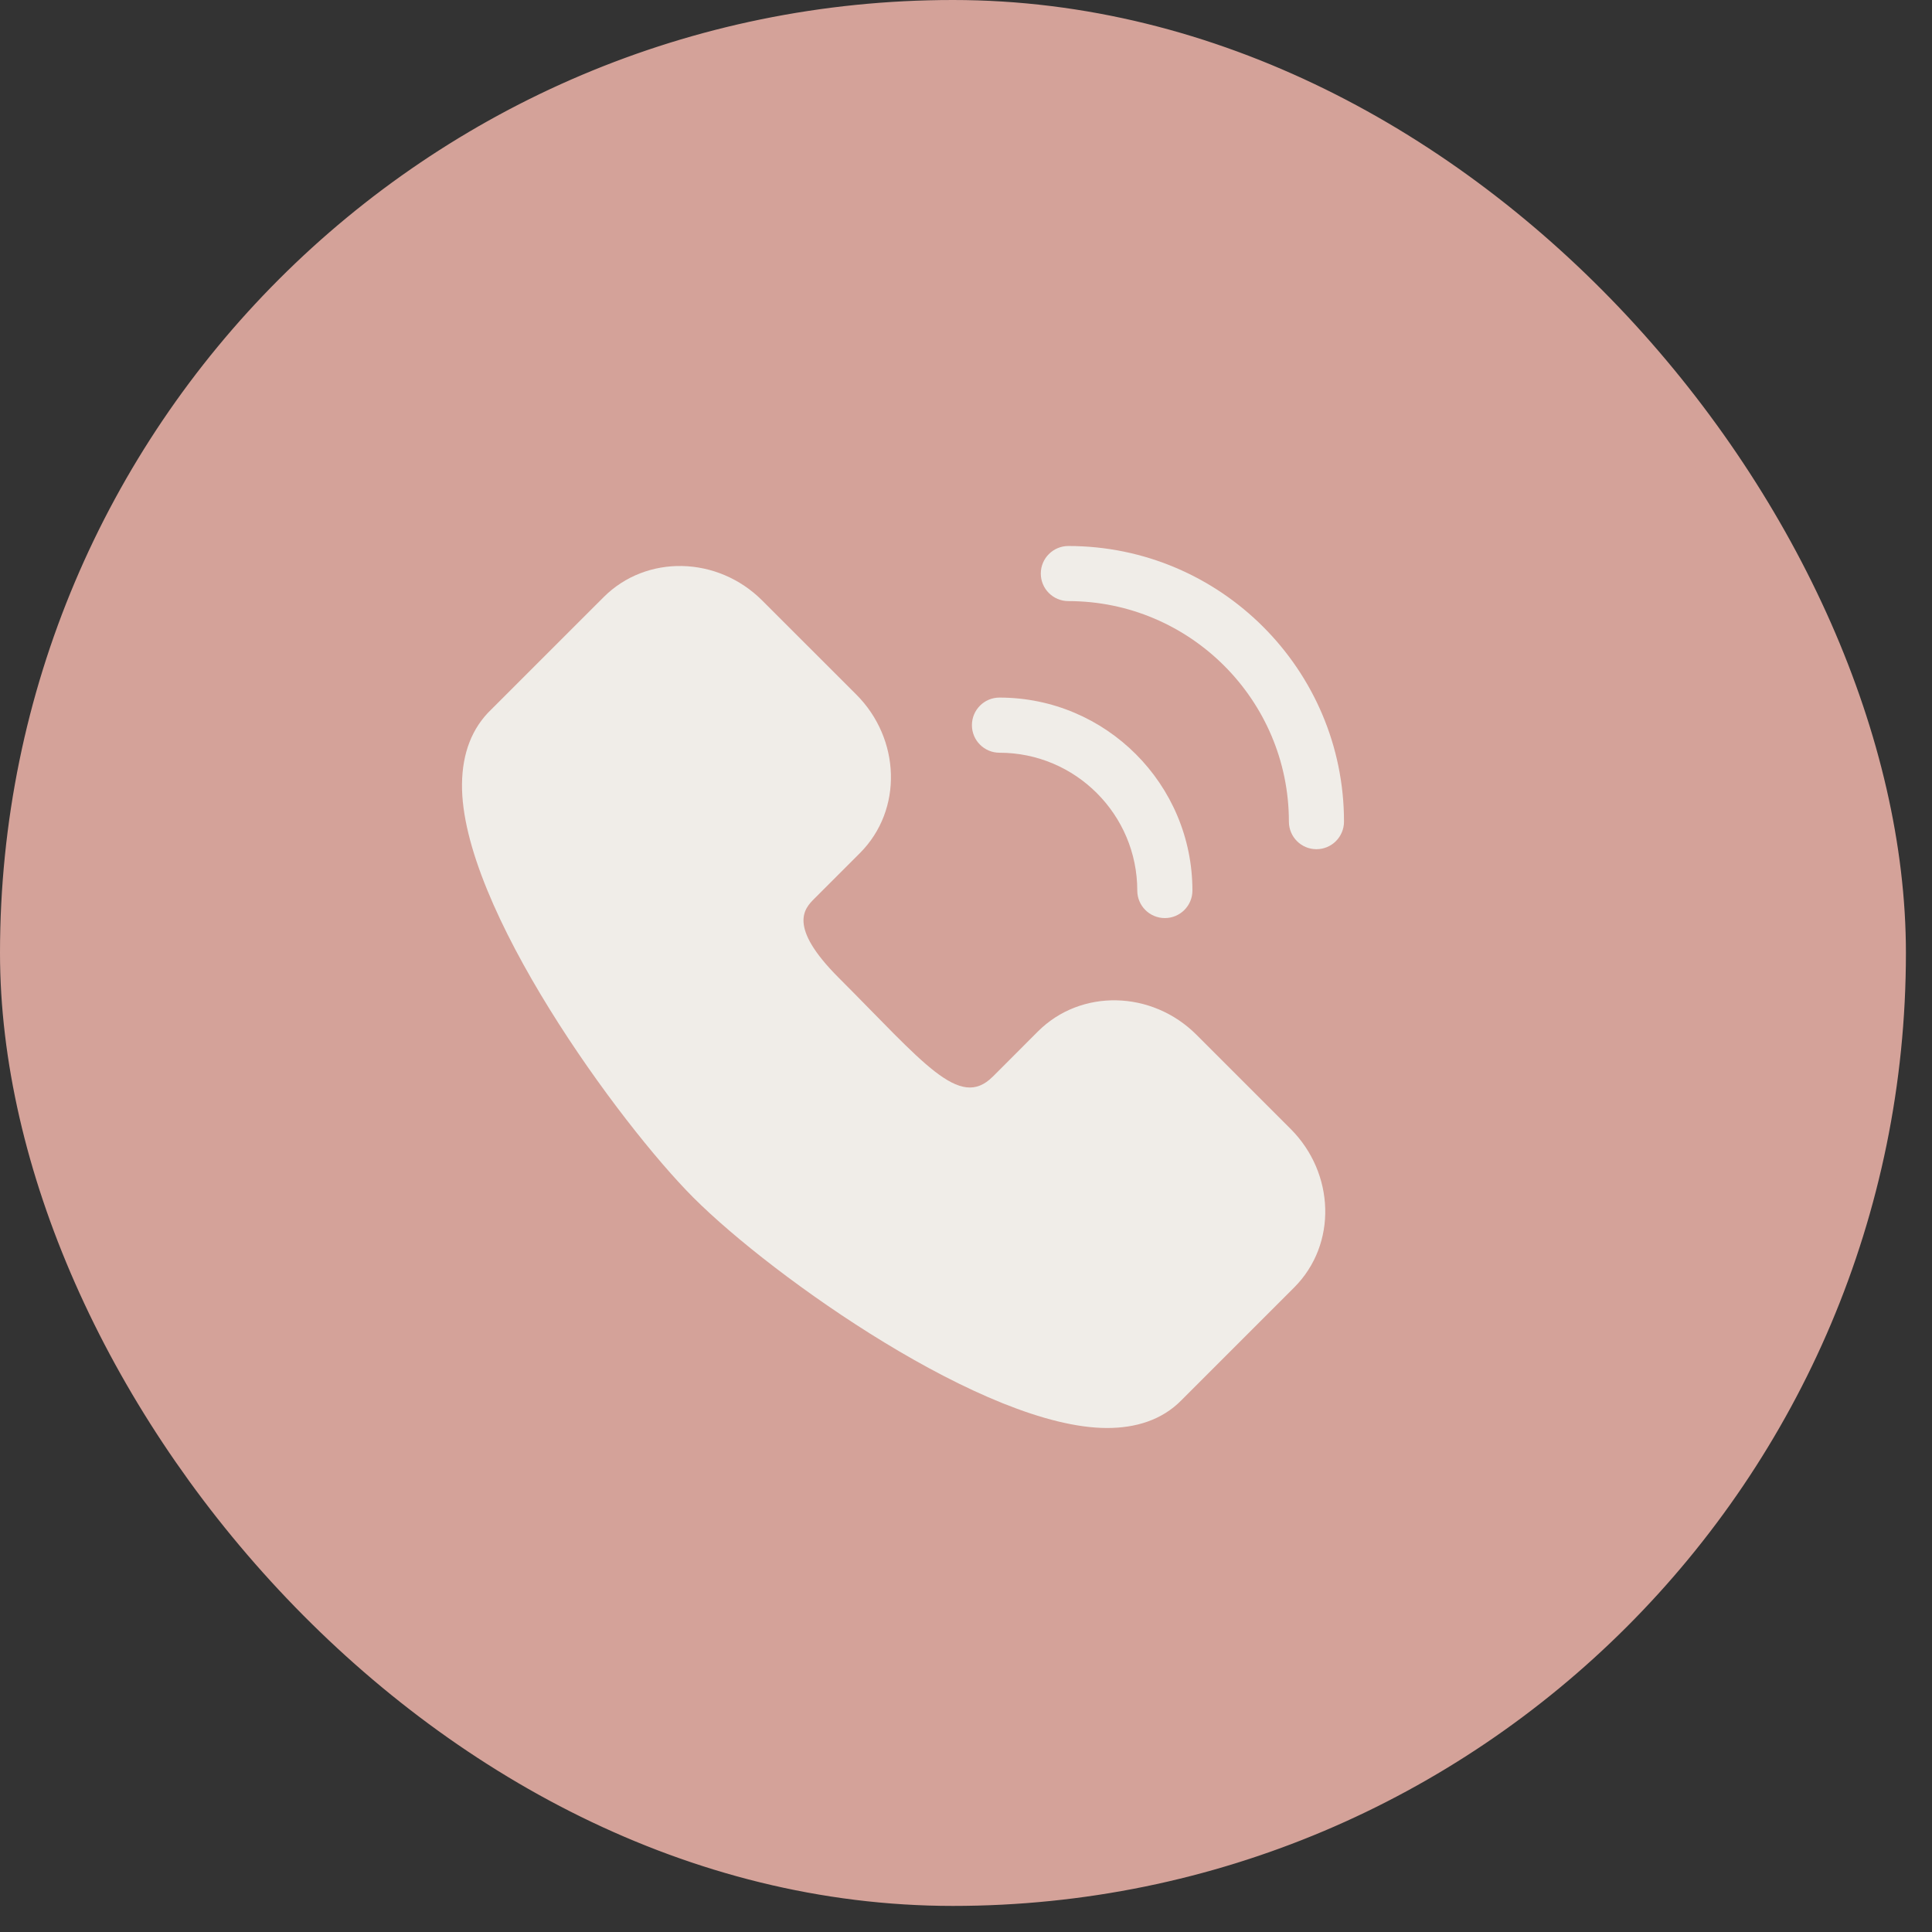 <?xml version="1.0" encoding="UTF-8"?> <svg xmlns="http://www.w3.org/2000/svg" width="46" height="46" viewBox="0 0 46 46" fill="none"><rect x="0" y="0" width="46" height="46" fill="#333333" stroke="none"/><rect x="0.5" y="0.5" width="44.379" height="44.379" rx="22.19" fill="#D4A299" stroke="#D4A299"></rect><g clip-path="url(#clip0_196_33)"><path d="M30.73 26.88L28.489 24.639C27.426 23.575 25.732 23.539 24.713 24.558C23.586 25.685 23.637 25.638 23.633 25.638C22.84 26.431 21.989 25.3 19.973 23.284C18.737 22.049 19.162 21.624 19.39 21.396L20.471 20.315C21.509 19.277 21.436 17.586 20.39 16.539L18.148 14.298C17.085 13.235 15.391 13.198 14.373 14.217L11.691 16.898C11.241 17.331 11.009 17.925 11 18.666C10.966 21.584 14.761 26.765 16.512 28.517C18.407 30.412 23.478 34 26.359 34C27.034 34 27.66 33.816 28.128 33.34L30.812 30.656C31.849 29.618 31.778 27.928 30.73 26.88Z" fill="#F0EDE8"></path><path d="M31.344 20.219C30.981 20.219 30.688 19.925 30.688 19.562C30.688 16.668 28.332 14.312 25.438 14.312C25.075 14.312 24.781 14.019 24.781 13.656C24.781 13.294 25.075 13 25.438 13C29.056 13 32 15.944 32 19.562C32 19.925 31.706 20.219 31.344 20.219Z" fill="#F0EDE8"></path><path d="M27.734 21.859C27.372 21.859 27.078 21.566 27.078 21.203C27.078 19.394 25.606 17.922 23.797 17.922C23.434 17.922 23.141 17.628 23.141 17.266C23.141 16.903 23.434 16.609 23.797 16.609C26.33 16.609 28.391 18.67 28.391 21.203C28.391 21.566 28.097 21.859 27.734 21.859Z" fill="#F0EDE8"></path></g><defs><clipPath id="clip0_196_33"><rect width="21" height="21" fill="white" transform="translate(11 13)"></rect></clipPath></defs></svg> 